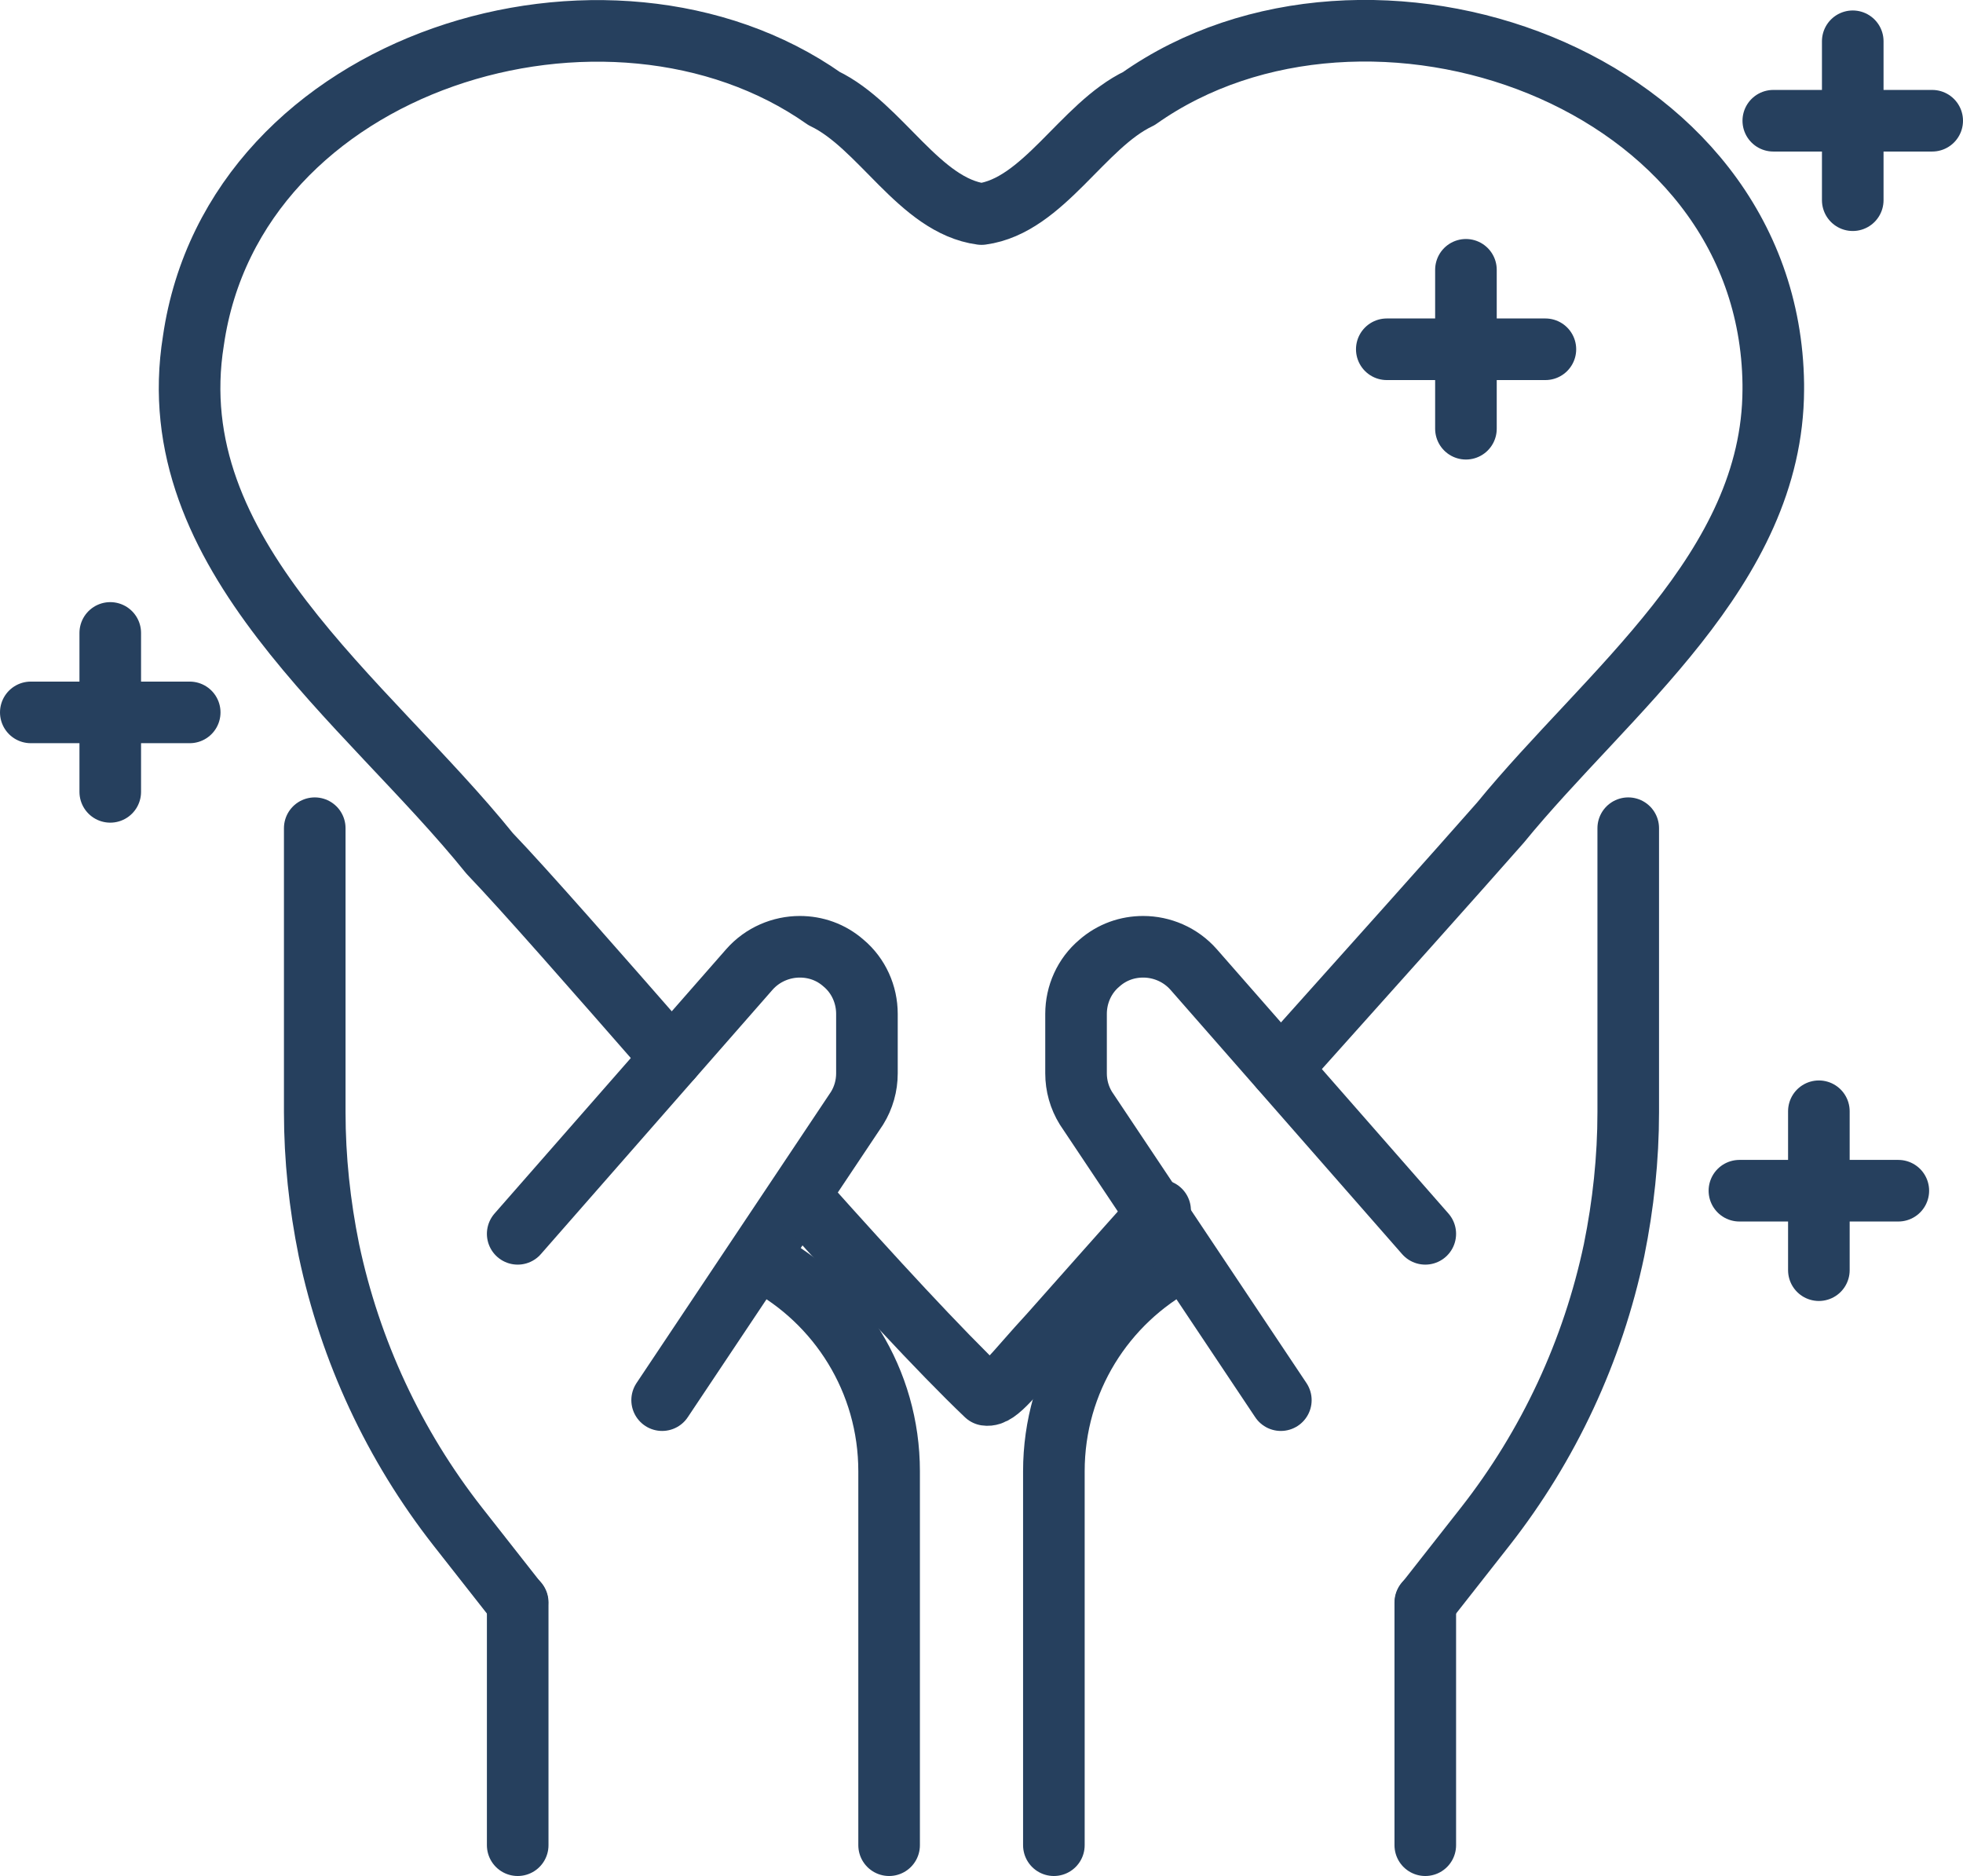 <?xml version="1.0" encoding="UTF-8"?>
<svg id="_圖層_2" data-name="圖層_2" xmlns="http://www.w3.org/2000/svg" viewBox="0 0 63.74 60.91">
  <defs>
    <style>
      .cls-1 {
        fill: none;
        stroke: #26405e;
        stroke-linecap: round;
        stroke-linejoin: round;
        stroke-width: 2px;
      }
    </style>
  </defs>
  <g id="_圖層_1-2" data-name="圖層_1">
    <g>
      <g>
        <g>
          <g>
            <path class="cls-1" d="M34.22,59.91v-12.14c0-2.95,1.65-5.51,4.08-6.81"/>
            <line class="cls-1" x1="46.28" y1="52.03" x2="46.28" y2="59.91"/>
            <path class="cls-1" d="M52.87,26.89v9.22c0,1.5-.16,3-.46,4.48h0c-.69,3.27-2.12,6.34-4.18,8.97l-1.94,2.47"/>
            <path class="cls-1" d="M41.59,45.46l-6.33-9.48c-.21-.34-.32-.73-.32-1.13v-1.93c0-.63.27-1.24.76-1.65.41-.36.91-.53,1.42-.53.6,0,1.21.25,1.64.74l7.52,8.58"/>
          </g>
          <g>
            <path class="cls-1" d="M28.87,59.91v-12.14c0-2.95-1.65-5.51-4.08-6.81"/>
            <line class="cls-1" x1="16.81" y1="52.03" x2="16.81" y2="59.91"/>
            <path class="cls-1" d="M10.22,26.89v9.22c0,1.5.16,3,.46,4.48h0c.69,3.27,2.12,6.34,4.18,8.97l1.94,2.47"/>
            <path class="cls-1" d="M21.5,45.46l6.33-9.48c.21-.34.32-.73.32-1.13v-1.93c0-.63-.27-1.24-.76-1.65-.41-.36-.91-.53-1.42-.53-.6,0-1.21.25-1.64.74l-7.52,8.58"/>
          </g>
        </g>
        <path class="cls-1" d="M21.81,34.35c-2.52-2.88-4.76-5.44-5.91-6.64-4.03-5-10.74-9.69-9.62-16.65C7.6,1.91,19.78-1.71,26.76,3.2c1.84.88,3.09,3.48,5.11,3.75,2.01-.27,3.28-2.88,5.11-3.75,7.41-5.23,20.47-.75,20.6,9.27v.18c-.02,5.84-5.38,9.8-8.86,14.06-1.46,1.66-4.22,4.74-7.13,7.99"/>
        <path class="cls-1" d="M26.06,38.94c2.27,2.54,4.43,4.89,5.96,6.35.39.06.89-.69,2.09-1.99,1.03-1.16,2.25-2.54,3.56-4"/>
      </g>
      <g>
        <line class="cls-1" x1="57.58" y1="3.92" x2="62.74" y2="3.92"/>
        <line class="cls-1" x1="60.16" y1="1.34" x2="60.16" y2="6.5"/>
      </g>
      <g>
        <line class="cls-1" x1="1" y1="23.13" x2="6.16" y2="23.13"/>
        <line class="cls-1" x1="3.58" y1="20.55" x2="3.58" y2="25.71"/>
      </g>
      <g>
        <line class="cls-1" x1="56.48" y1="38.66" x2="61.64" y2="38.66"/>
        <line class="cls-1" x1="59.06" y1="36.08" x2="59.06" y2="41.24"/>
      </g>
      <g>
        <line class="cls-1" x1="45.03" y1="11.34" x2="50.18" y2="11.34"/>
        <line class="cls-1" x1="47.6" y1="8.76" x2="47.6" y2="13.92"/>
      </g>
    </g>
  </g>
</svg>